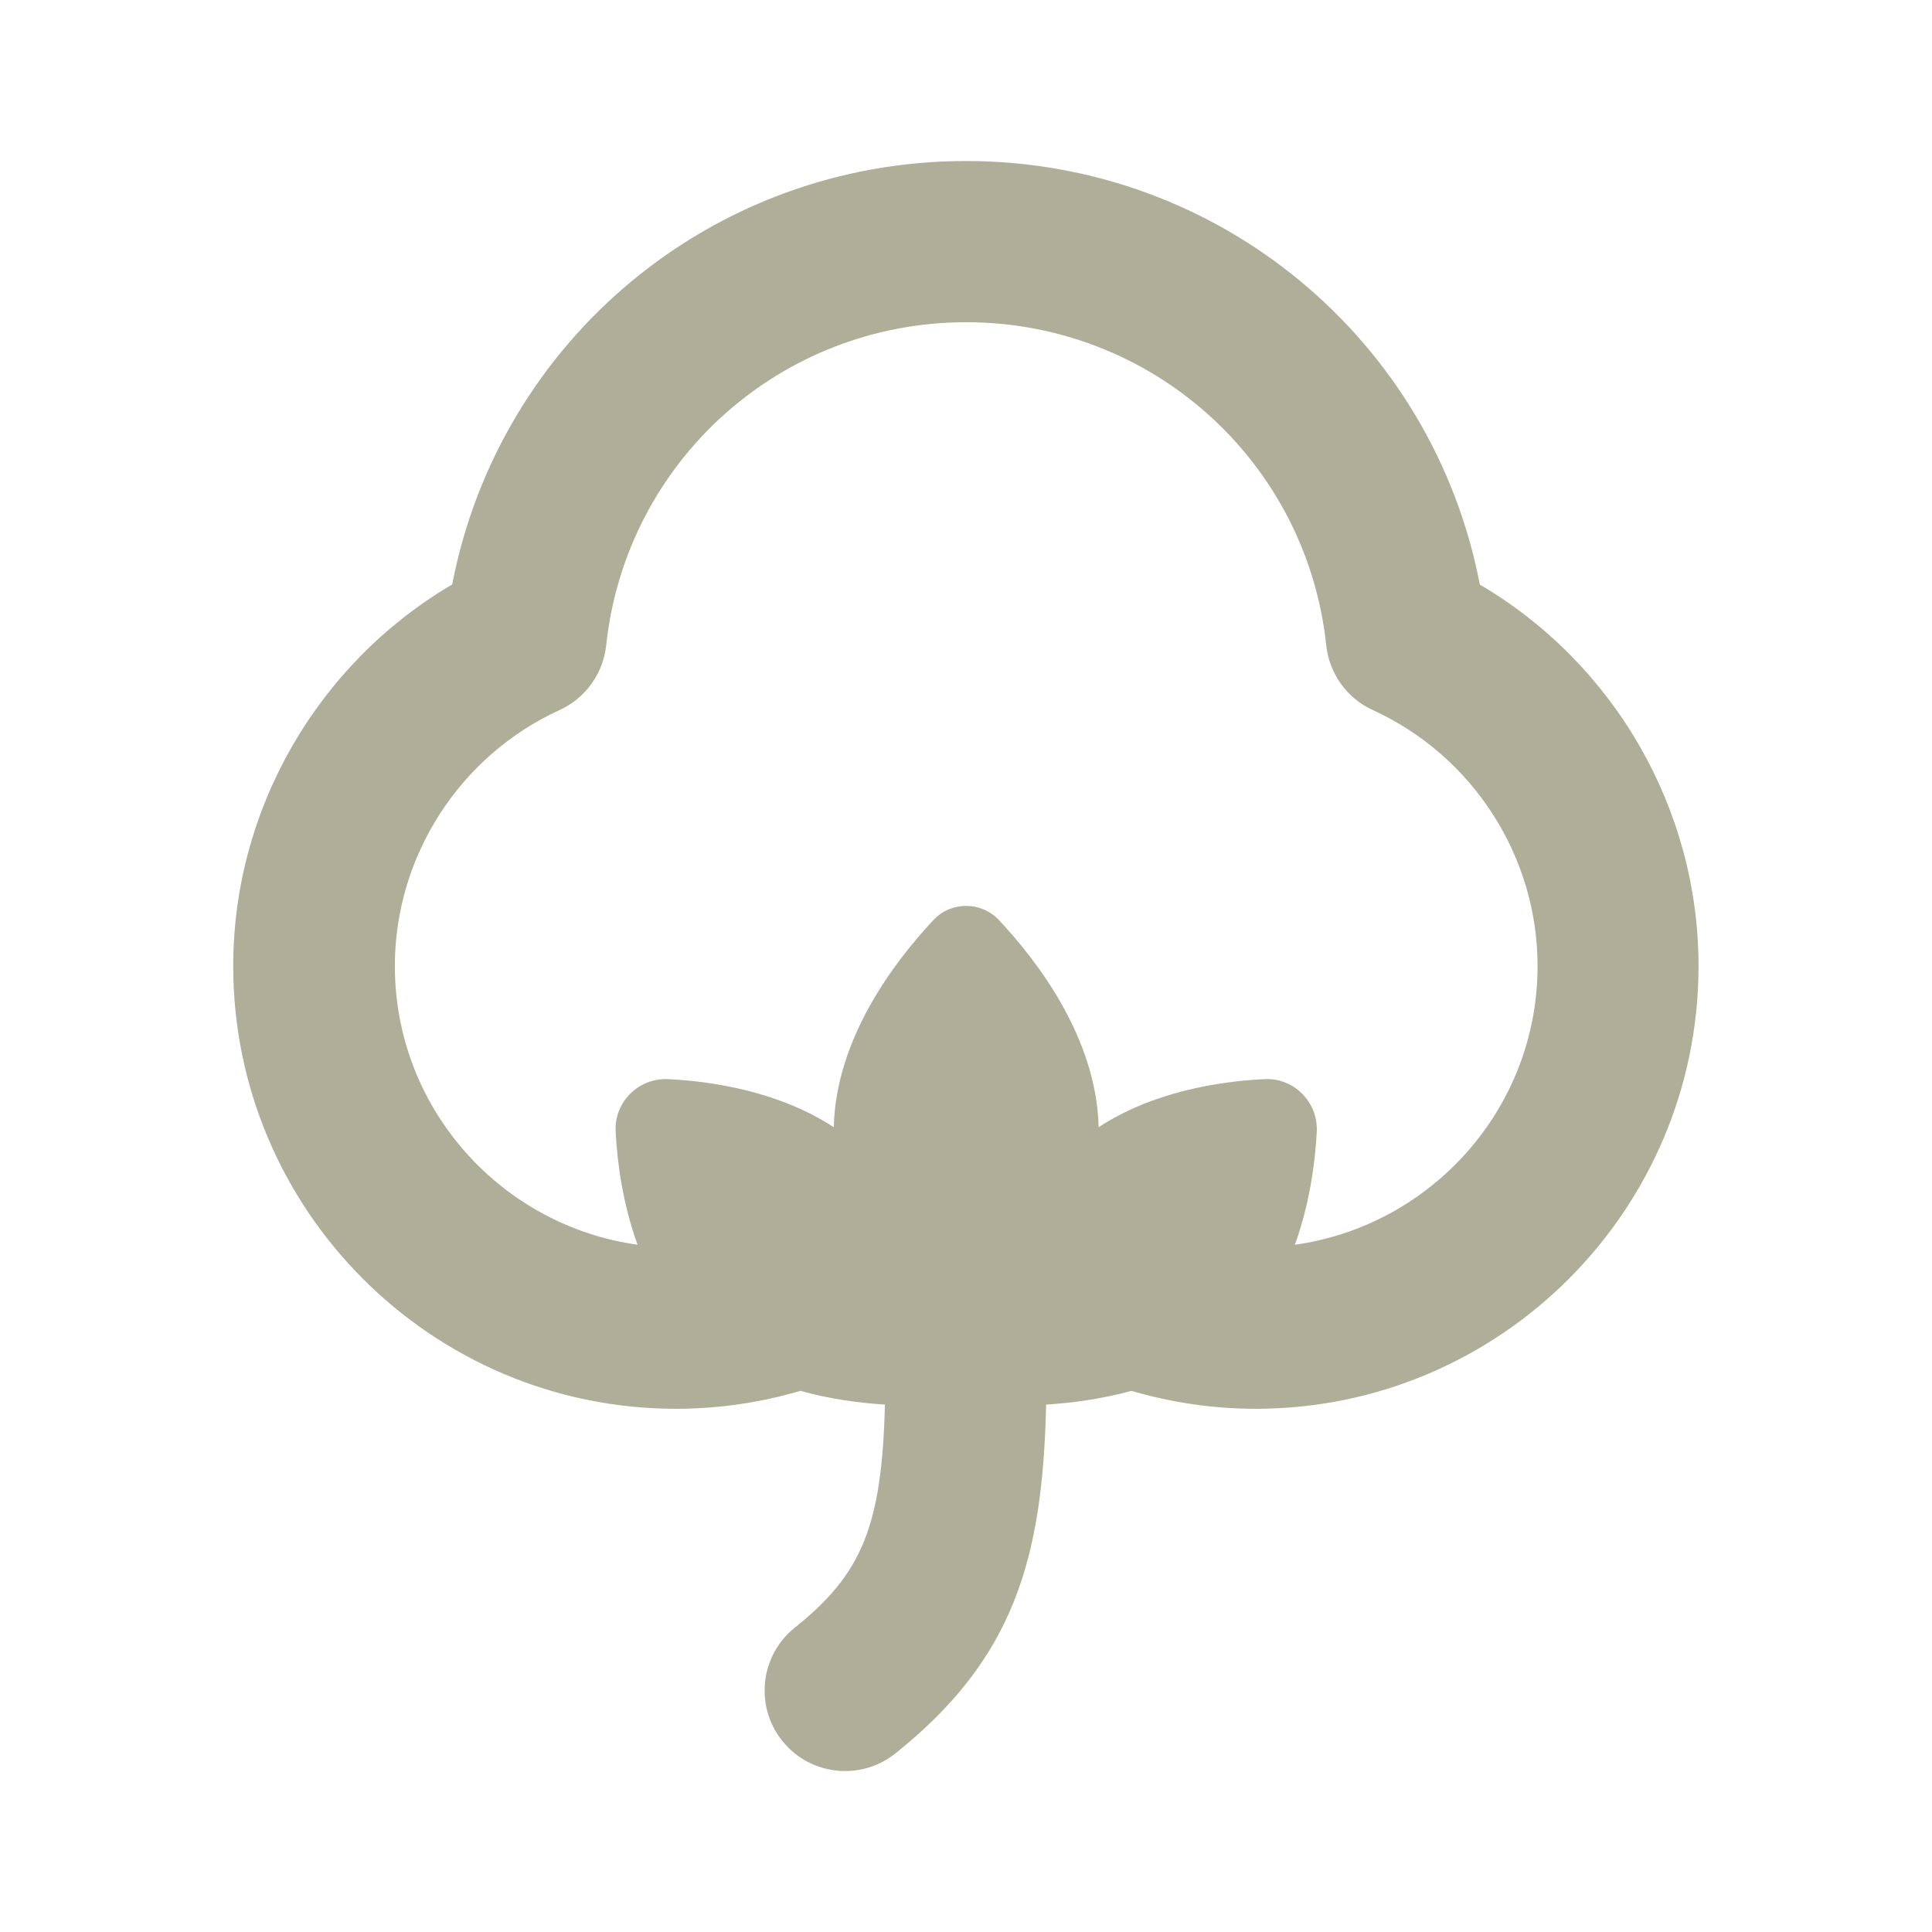 <?xml version="1.0" encoding="utf-8"?>
<svg xmlns="http://www.w3.org/2000/svg" width="32" height="32" viewBox="0 0 32 32" fill="none">
<g clip-path="url(#clip0_8438_462)">
<path d="M24.51 9.68C23.733 5.634 20.197 2.667 16 2.667C11.803 2.667 8.27 5.634 7.49 9.68C5.267 10.987 3.863 13.394 3.863 16C3.863 20.044 7.153 23.334 11.197 23.334C11.907 23.334 12.597 23.23 13.257 23.037C13.763 23.177 14.257 23.24 14.657 23.264C14.607 25.294 14.267 26.077 13.163 26.96C12.59 27.42 12.497 28.26 12.957 28.834C13.22 29.164 13.607 29.334 14 29.334C14.293 29.334 14.587 29.237 14.833 29.04C16.797 27.47 17.27 25.817 17.327 23.264C17.73 23.24 18.227 23.177 18.74 23.037C19.4 23.23 20.09 23.334 20.8 23.334C24.843 23.334 28.133 20.044 28.133 16C28.133 13.394 26.733 10.987 24.507 9.68H24.51ZM21.447 20.617C21.69 19.947 21.783 19.26 21.81 18.744C21.833 18.254 21.43 17.847 20.94 17.874C20.19 17.91 19.09 18.084 18.197 18.67C18.163 17.197 17.183 15.917 16.543 15.237C16.25 14.927 15.753 14.927 15.463 15.237C14.823 15.917 13.843 17.197 13.81 18.67C12.913 18.084 11.817 17.91 11.067 17.874C10.577 17.85 10.17 18.254 10.197 18.744C10.223 19.26 10.317 19.947 10.56 20.617C8.293 20.3 6.54 18.354 6.54 16C6.54 14.184 7.613 12.517 9.27 11.76C9.697 11.564 9.99 11.157 10.04 10.69C10.367 7.637 12.93 5.337 16.003 5.337C19.077 5.337 21.643 7.64 21.967 10.69C22.017 11.157 22.31 11.567 22.737 11.76C24.397 12.52 25.467 14.184 25.467 16C25.467 18.354 23.713 20.3 21.447 20.617Z" fill="#AEAE99"/>
</g>
<defs>
<clipPath id="clip0_8438_462">
<rect width="32" height="32" fill="white"/>
</clipPath>
</defs>
</svg>